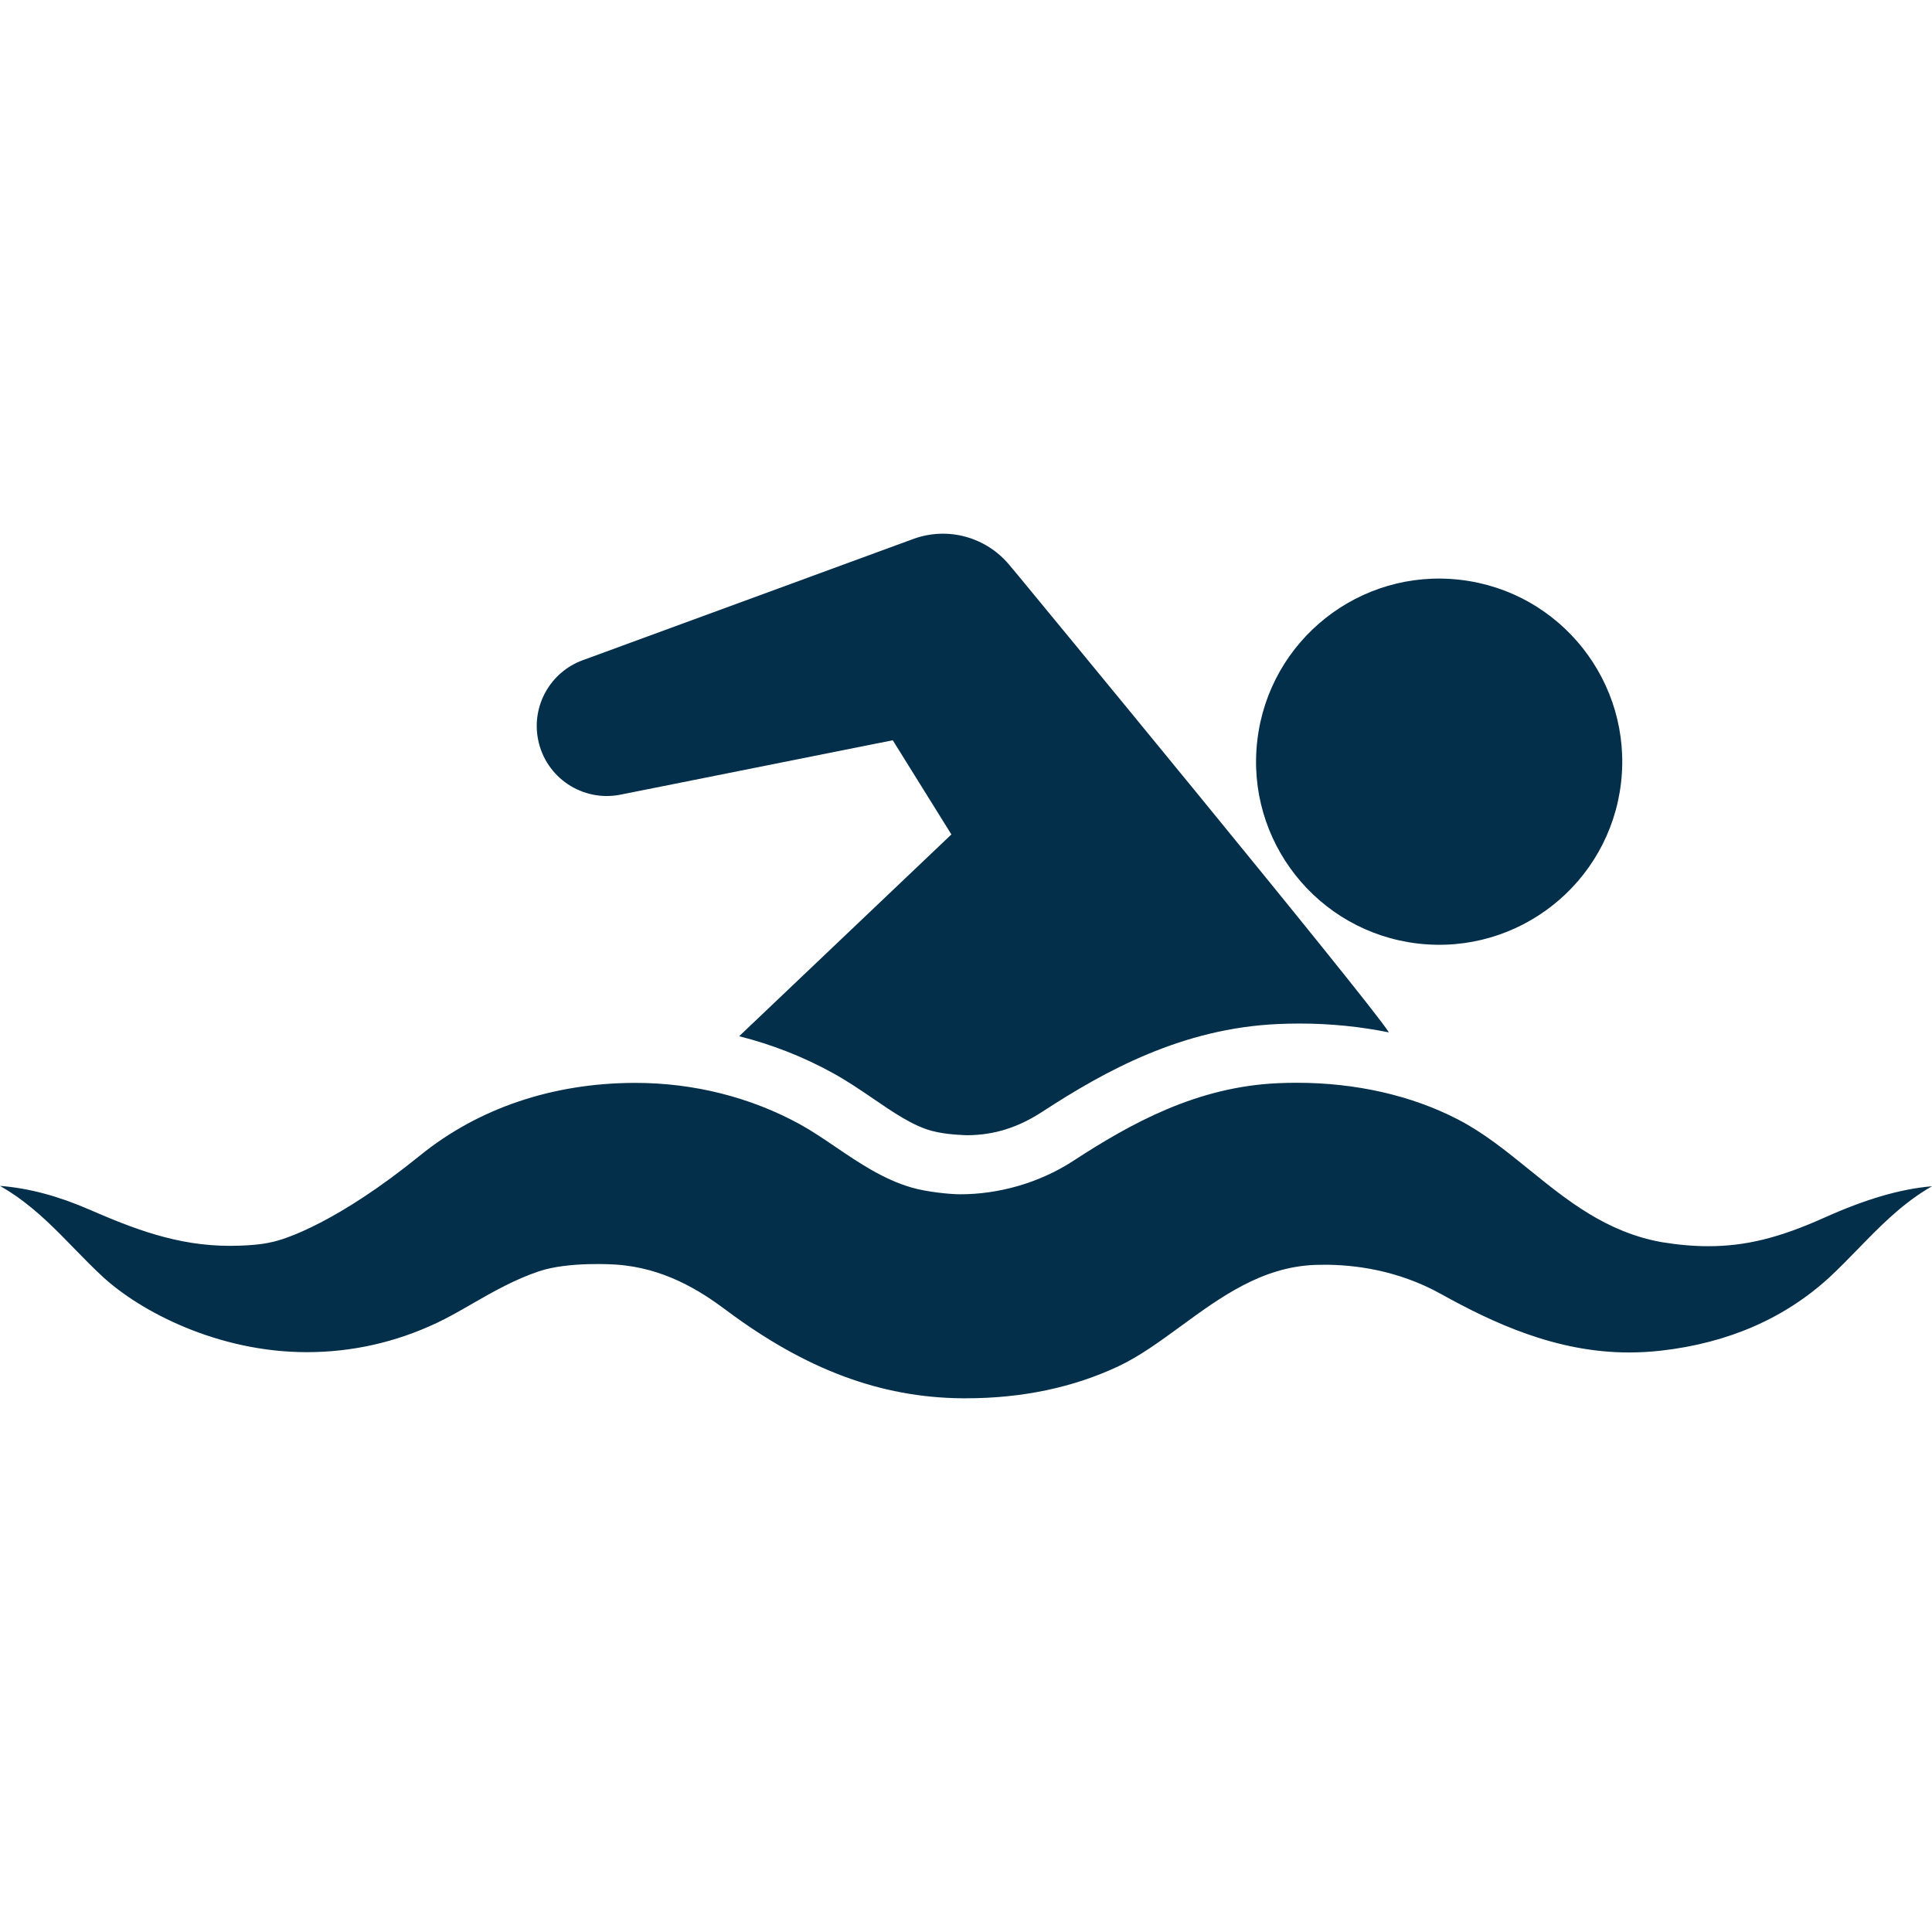 <svg width="32" height="32" viewBox="0 0 32 32" fill="none" xmlns="http://www.w3.org/2000/svg">
<g clip-path="url(#clip0_129_1424)">
<path d="M23.484 15.628C25.148 15.822 26.654 14.632 26.849 12.968C27.043 11.305 25.852 9.798 24.189 9.604C22.526 9.409 21.019 10.6 20.825 12.264C20.63 13.927 21.821 15.433 23.484 15.628Z" fill="#032F4B"/>
<path d="M10.277 13.162L14.787 12.261L15.758 13.821L12.243 17.163C12.786 17.3 13.307 17.504 13.791 17.771C14.024 17.899 14.242 18.047 14.452 18.19C14.791 18.421 15.11 18.642 15.427 18.729C15.677 18.798 16.005 18.802 16.025 18.803C16.471 18.799 16.863 18.675 17.264 18.414C18.306 17.734 19.585 17.03 21.172 16.961C21.288 16.956 21.407 16.953 21.523 16.953C22.032 16.953 22.53 17.003 23.005 17.1C22.679 16.579 16.863 9.531 16.863 9.531L16.71 9.348C16.334 8.902 15.707 8.715 15.127 8.927L9.65 10.936C9.122 11.129 8.799 11.684 8.913 12.252C9.038 12.88 9.649 13.287 10.277 13.162Z" fill="#032F4B"/>
<path d="M30.215 20.169C29.468 20.504 28.912 20.641 28.294 20.641C28.05 20.641 27.798 20.619 27.524 20.574C26.609 20.411 25.956 19.882 25.326 19.371C24.938 19.057 24.571 18.76 24.147 18.541C23.38 18.144 22.457 17.934 21.478 17.934C21.377 17.934 21.273 17.936 21.171 17.941C19.832 17.999 18.747 18.595 17.773 19.23C17.201 19.602 16.524 19.781 15.909 19.781C15.723 19.781 15.346 19.741 15.101 19.67C14.631 19.534 14.227 19.26 13.838 18.996C13.637 18.86 13.448 18.731 13.257 18.626C12.438 18.175 11.493 17.936 10.524 17.936H10.504C9.147 17.941 7.92 18.357 6.955 19.14C5.611 20.23 4.725 20.536 4.472 20.579C4.472 20.579 4.26 20.635 3.804 20.635C2.932 20.635 2.204 20.349 1.472 20.031C0.958 19.808 0.474 19.679 0 19.642C0.092 19.695 0.18 19.75 0.265 19.809C0.636 20.068 0.942 20.383 1.237 20.687C1.396 20.849 1.545 21.003 1.704 21.149C2.325 21.721 3.606 22.396 5.082 22.396C5.83 22.396 6.554 22.233 7.234 21.912C7.434 21.818 7.629 21.705 7.835 21.586C8.177 21.389 8.532 21.19 8.926 21.057C9.422 20.89 10.193 20.945 10.193 20.945C10.992 20.996 11.591 21.374 12.023 21.697C13.34 22.682 14.582 23.147 15.932 23.16L16.001 23.16C16.93 23.16 17.78 22.981 18.528 22.628C18.876 22.464 19.208 22.221 19.559 21.965C20.218 21.483 20.9 20.985 21.778 20.951C21.831 20.949 21.884 20.948 21.938 20.948C22.419 20.948 23.142 21.031 23.861 21.429C24.726 21.91 25.773 22.401 26.98 22.401C27.156 22.401 27.335 22.391 27.512 22.371C28.624 22.245 29.563 21.835 30.305 21.153C30.463 21.006 30.613 20.852 30.772 20.689C31.11 20.341 31.459 19.981 31.9 19.707C31.933 19.687 31.966 19.667 32 19.648C31.467 19.695 30.902 19.861 30.215 20.169Z" fill="#032F4B"/>
</g>
<defs>
<clipPath id="clip0_129_1424">
<rect width="32" height="32" fill="white"/>
</clipPath>
</defs>
</svg>
